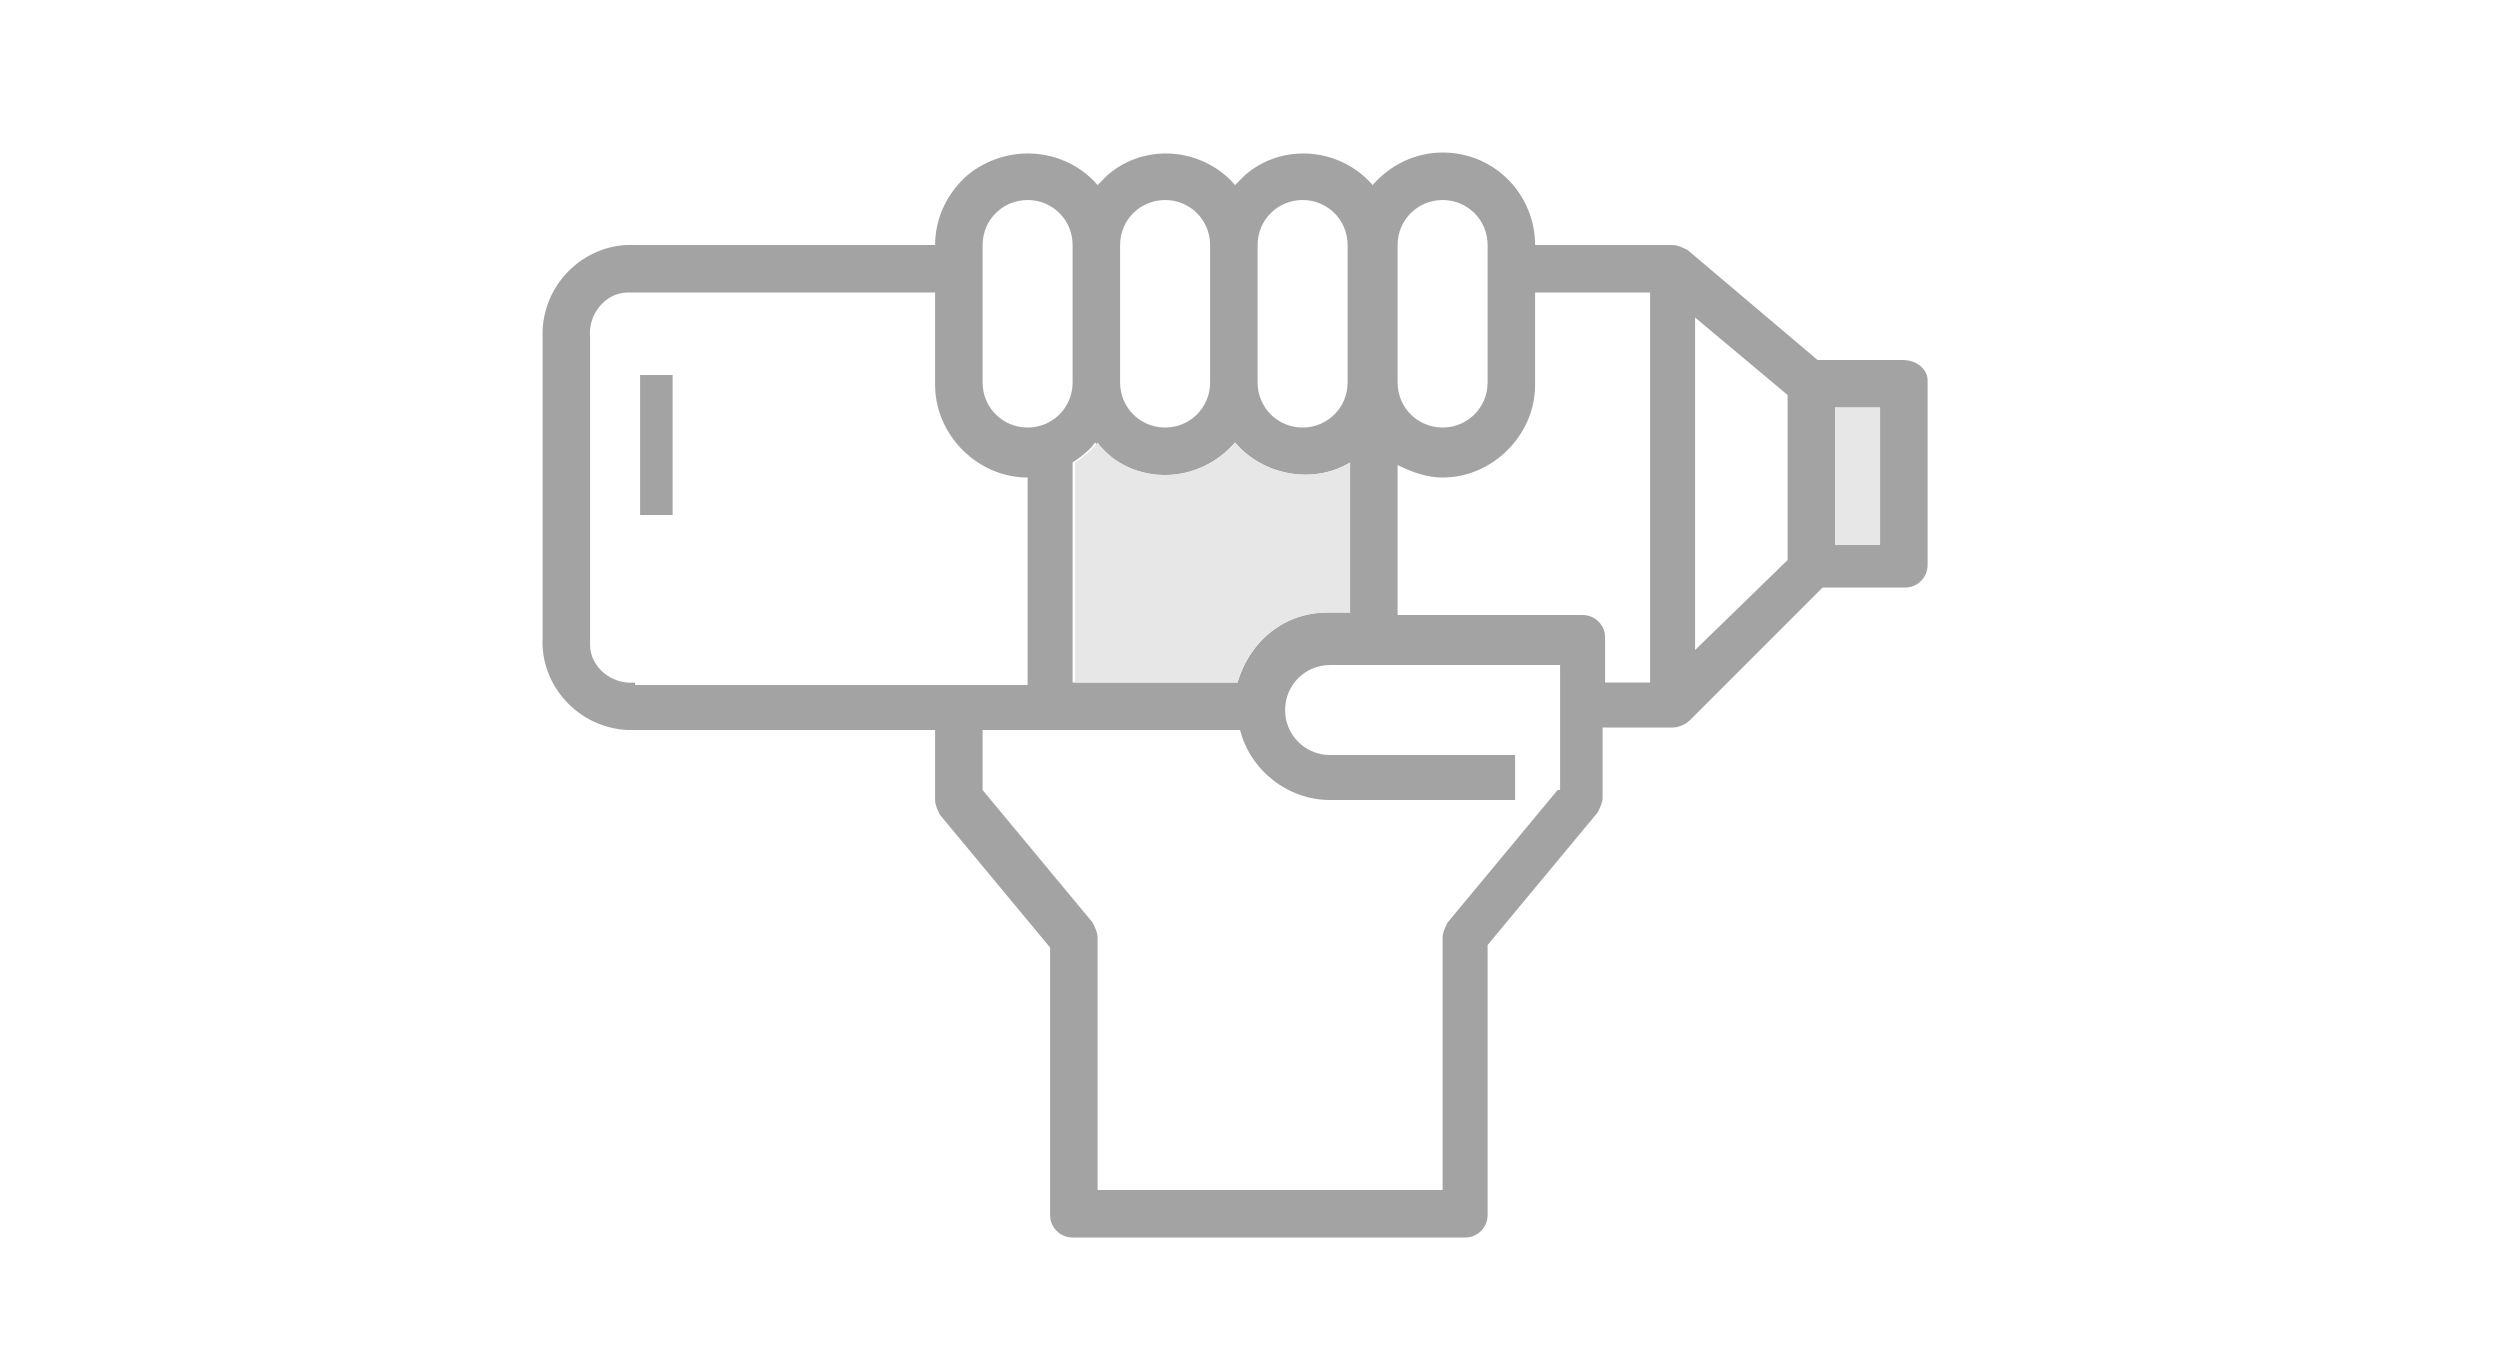 <?xml version="1.0" encoding="utf-8"?>
<!-- Generator: Adobe Illustrator 26.5.0, SVG Export Plug-In . SVG Version: 6.00 Build 0)  -->
<svg version="1.1" id="Layer_1" xmlns="http://www.w3.org/2000/svg" xmlns:xlink="http://www.w3.org/1999/xlink" x="0px" y="0px"
	 viewBox="0 0 100 54" style="enable-background:new 0 0 100 54;" xml:space="preserve">
<style type="text/css">
	.st0{fill:#E8E7E7;}
	.st1{fill:#A3A3A3;}
</style>
<polygon class="st0" points="102.6,43.6 110.4,34.5 113.3,37.4 102.6,43.6 "/>
<g id="outline" transform="translate(-1.996 -8.999)">
	<path id="Path_96" class="st1" d="M78.1,23.4h-3.4L69.5,19c-0.2-0.1-0.4-0.2-0.6-0.2h-5.5c0-2-1.6-3.7-3.7-3.7
		c-1.1,0-2.1,0.5-2.8,1.3c-1.3-1.5-3.6-1.7-5.1-0.4c-0.1,0.1-0.3,0.3-0.4,0.4c-1.3-1.5-3.6-1.7-5.1-0.4c-0.1,0.1-0.3,0.3-0.4,0.4
		c-1.3-1.5-3.6-1.7-5.2-0.4c-0.8,0.7-1.3,1.7-1.3,2.8h-12c-1.9-0.1-3.6,1.4-3.7,3.4c0,0.1,0,0.2,0,0.3v12c-0.1,1.9,1.4,3.6,3.4,3.7
		c0.1,0,0.2,0,0.3,0h12V41c0,0.2,0.1,0.4,0.2,0.6l4.4,5.3v10.7c0,0.5,0.4,0.9,0.9,0.9c0,0,0,0,0,0h15.7c0.5,0,0.9-0.4,0.9-0.9V46.8
		l4.4-5.3c0.1-0.2,0.2-0.4,0.2-0.6v-2.8h2.8c0.2,0,0.5-0.1,0.7-0.3l5.3-5.3h3.3c0.5,0,0.9-0.4,0.9-0.9v0v-7.4
		C79.1,23.8,78.7,23.4,78.1,23.4z M57.9,18.8c0-1,0.8-1.8,1.8-1.8c1,0,1.8,0.8,1.8,1.8v5.5c0,1-0.8,1.8-1.8,1.8
		c-1,0-1.8-0.8-1.8-1.8V18.8z M52.3,18.8c0-1,0.8-1.8,1.8-1.8c1,0,1.8,0.8,1.8,1.8v5.5c0,1-0.8,1.8-1.8,1.8c-1,0-1.8-0.8-1.8-1.8
		V18.8z M46.8,18.8c0-1,0.8-1.8,1.8-1.8c1,0,1.8,0.8,1.8,1.8v5.5c0,1-0.8,1.8-1.8,1.8c-1,0-1.8-0.8-1.8-1.8V18.8z M48.6,28
		c1.1,0,2.1-0.5,2.8-1.3c1.1,1.3,3.1,1.7,4.6,0.8v6h-0.9c-1.7,0-3.1,1.1-3.6,2.8h-6.6v-8.8c0.3-0.2,0.7-0.5,0.9-0.8
		C46.6,27.6,47.6,28,48.6,28z M41.3,18.8c0-1,0.8-1.8,1.8-1.8c1,0,1.8,0.8,1.8,1.8v5.5c0,1-0.8,1.8-1.8,1.8c-1,0-1.8-0.8-1.8-1.8
		V18.8z M27.4,36.3c-0.9,0.1-1.8-0.6-1.8-1.5c0-0.1,0-0.2,0-0.3v-12c-0.1-0.9,0.6-1.8,1.5-1.8c0.1,0,0.2,0,0.3,0h12v3.7
		c0,2,1.7,3.7,3.7,3.7v8.3H27.4z M64.3,40.6l-4.4,5.3c-0.1,0.2-0.2,0.4-0.2,0.6v10.1H45.9V46.5c0-0.2-0.1-0.4-0.2-0.6l-4.4-5.3v-2.4
		h10.3c0.4,1.6,1.9,2.8,3.6,2.8h7.4v-1.8h-7.4c-1,0-1.8-0.8-1.8-1.8s0.8-1.8,1.8-1.8h9.2V40.6z M68,36.3h-1.8v-1.8
		c0-0.5-0.4-0.9-0.9-0.9h-7.4v-6c0.6,0.3,1.2,0.5,1.8,0.5c2,0,3.7-1.7,3.7-3.7l0,0v-3.7H68V36.3z M73.5,31.4L69.8,35V21.7l3.7,3.1
		V31.4z M77.2,30.8h-1.8v-5.5h1.8V30.8z"/>
	<rect id="Rectangle_1" x="27.6" y="24" class="st1" width="1.3" height="5.6"/>
</g>
<rect x="73.4" y="16.3" class="st0" width="1.8" height="5.5"/>
<path class="st0" d="M46.6,19c1.1,0,2.1-0.5,2.8-1.3c1.1,1.3,3.1,1.7,4.6,0.8v6h-0.9c-1.7,0-3.1,1.1-3.6,2.8H43v-8.8
	c0.3-0.2,0.7-0.5,0.9-0.8C44.6,18.6,45.6,19,46.6,19z"/>
</svg>
